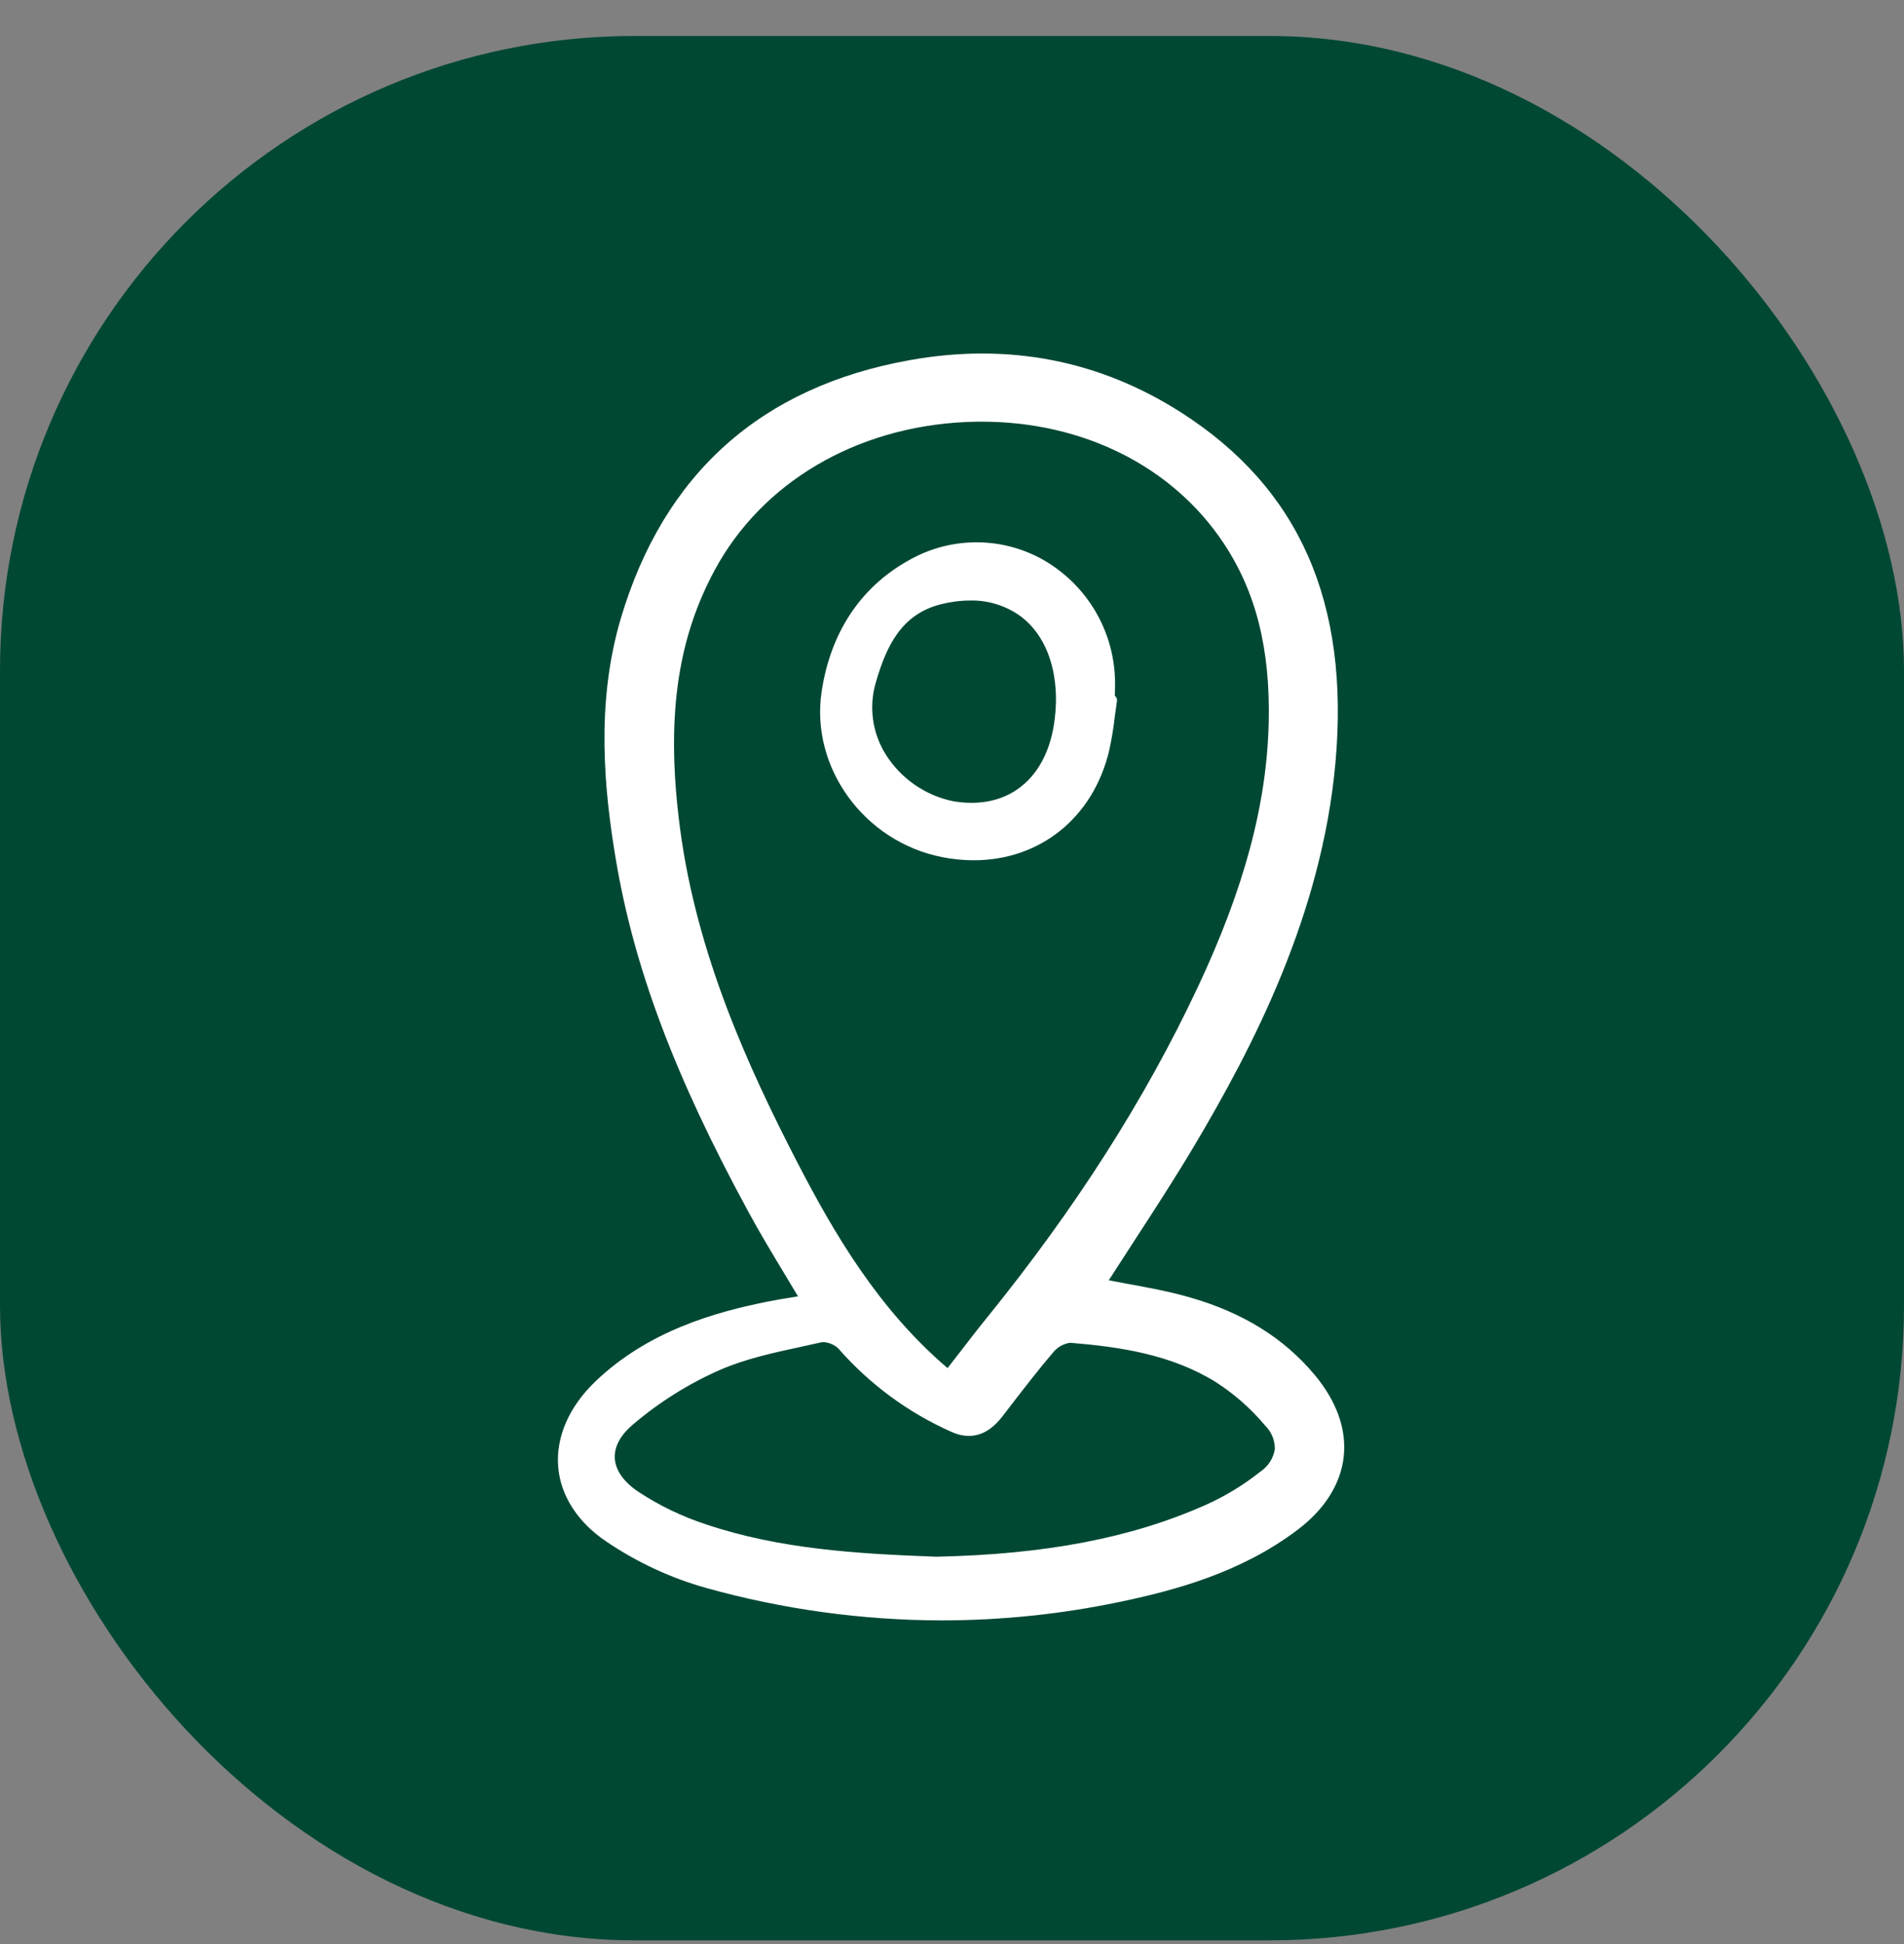 <?xml version="1.0" encoding="UTF-8"?> <svg xmlns="http://www.w3.org/2000/svg" width="48" height="49" viewBox="0 0 48 49" fill="none"><rect x="0" y="0" width="48" height="49" fill="#808080" stroke="none"/><rect y="0.907" width="48" height="48" rx="16" fill="#004834"></rect><path d="M19.33 32.811C18.016 33.077 16.338 33.547 15.008 34.821C14.341 35.461 14.009 36.228 14.073 36.981C14.135 37.703 14.564 38.368 15.282 38.852C16.051 39.374 16.898 39.769 17.793 40.022C19.731 40.563 21.733 40.839 23.745 40.842C25.246 40.841 26.744 40.686 28.213 40.379C29.638 40.082 31.287 39.635 32.707 38.563C33.393 38.046 33.796 37.41 33.874 36.724C33.953 36.032 33.698 35.315 33.138 34.648C32.357 33.717 31.324 33.079 29.98 32.696C29.477 32.552 28.955 32.456 28.45 32.363C28.284 32.332 28.118 32.302 27.952 32.27C28.155 31.953 28.359 31.637 28.564 31.323C29.082 30.527 29.618 29.703 30.112 28.872C31.587 26.389 33.324 23.048 33.667 19.222C34.029 15.19 32.758 12.304 29.78 10.399C27.715 9.077 25.41 8.632 22.931 9.078C19.183 9.752 16.734 11.942 15.651 15.587C15.006 17.761 15.242 19.959 15.52 21.631C15.976 24.375 17.006 27.12 18.861 30.533C19.15 31.066 19.456 31.573 19.779 32.11C19.892 32.297 20.005 32.485 20.118 32.675L19.974 32.698C19.75 32.734 19.539 32.769 19.33 32.811ZM24.149 34.147C24.062 34.258 23.976 34.37 23.888 34.483C22.145 32.997 21.029 31.097 20.082 29.262C18.864 26.899 17.563 24.056 17.144 20.882C16.787 18.165 17.054 16.16 18.013 14.378C19.204 12.164 21.572 10.765 24.346 10.637C24.482 10.631 24.617 10.628 24.751 10.628C27.304 10.628 29.562 11.755 30.847 13.69C31.665 14.922 32.026 16.358 31.984 18.209C31.937 20.27 31.367 22.395 30.19 24.895C28.861 27.718 27.127 30.436 24.886 33.206C24.636 33.514 24.399 33.822 24.149 34.147ZM20.754 33.828C20.894 33.835 21.027 33.89 21.13 33.984C21.92 34.888 22.897 35.608 23.994 36.094C24.474 36.306 24.902 36.176 25.264 35.709L25.51 35.389C25.845 34.956 26.19 34.508 26.55 34.087C26.657 33.955 26.81 33.868 26.979 33.845C28.212 33.945 29.51 34.133 30.637 34.827C31.112 35.13 31.537 35.504 31.898 35.936C31.977 36.014 32.038 36.107 32.08 36.209C32.121 36.312 32.141 36.422 32.138 36.532C32.119 36.645 32.077 36.752 32.015 36.848C31.953 36.944 31.873 37.026 31.778 37.09C31.351 37.429 30.884 37.714 30.385 37.936C28.515 38.765 26.359 39.179 23.601 39.237C21.6 39.163 19.65 39.045 17.8 38.422C17.198 38.226 16.623 37.949 16.094 37.601C15.722 37.351 15.516 37.058 15.499 36.755C15.483 36.469 15.637 36.178 15.946 35.914C16.611 35.346 17.355 34.878 18.156 34.526C18.796 34.248 19.509 34.094 20.199 33.945C20.368 33.908 20.537 33.871 20.705 33.833C20.721 33.83 20.738 33.828 20.754 33.828Z" fill="white"></path><path d="M28.105 17.539C28.105 17.503 28.107 17.468 28.107 17.432C28.114 17.275 28.112 17.118 28.101 16.962C28.056 16.359 27.86 15.778 27.53 15.271C27.2 14.765 26.748 14.35 26.215 14.064C25.698 13.791 25.119 13.656 24.533 13.67C23.948 13.684 23.376 13.848 22.872 14.145C21.683 14.819 20.936 15.955 20.714 17.429C20.424 19.343 21.785 21.215 23.748 21.603C24.012 21.656 24.281 21.683 24.55 21.683C26.201 21.683 27.549 20.631 27.96 18.929C28.023 18.643 28.072 18.353 28.104 18.061C28.122 17.93 28.139 17.799 28.159 17.668C28.161 17.651 28.16 17.632 28.156 17.615C28.151 17.597 28.143 17.581 28.133 17.567C28.125 17.556 28.115 17.547 28.105 17.539ZM26.621 17.698L26.618 17.753C26.616 17.812 26.612 17.892 26.605 17.971C26.537 18.801 26.233 19.446 25.727 19.837C25.277 20.185 24.688 20.308 24.023 20.194C23.677 20.122 23.348 19.98 23.057 19.778C22.766 19.576 22.519 19.317 22.33 19.017C22.159 18.744 22.048 18.437 22.007 18.117C21.966 17.797 21.994 17.471 22.091 17.163C22.342 16.31 22.712 15.485 23.714 15.232C23.956 15.17 24.205 15.137 24.455 15.136C24.929 15.125 25.392 15.275 25.769 15.563C26.332 16.007 26.634 16.766 26.621 17.698V17.698Z" fill="white"></path></svg> 